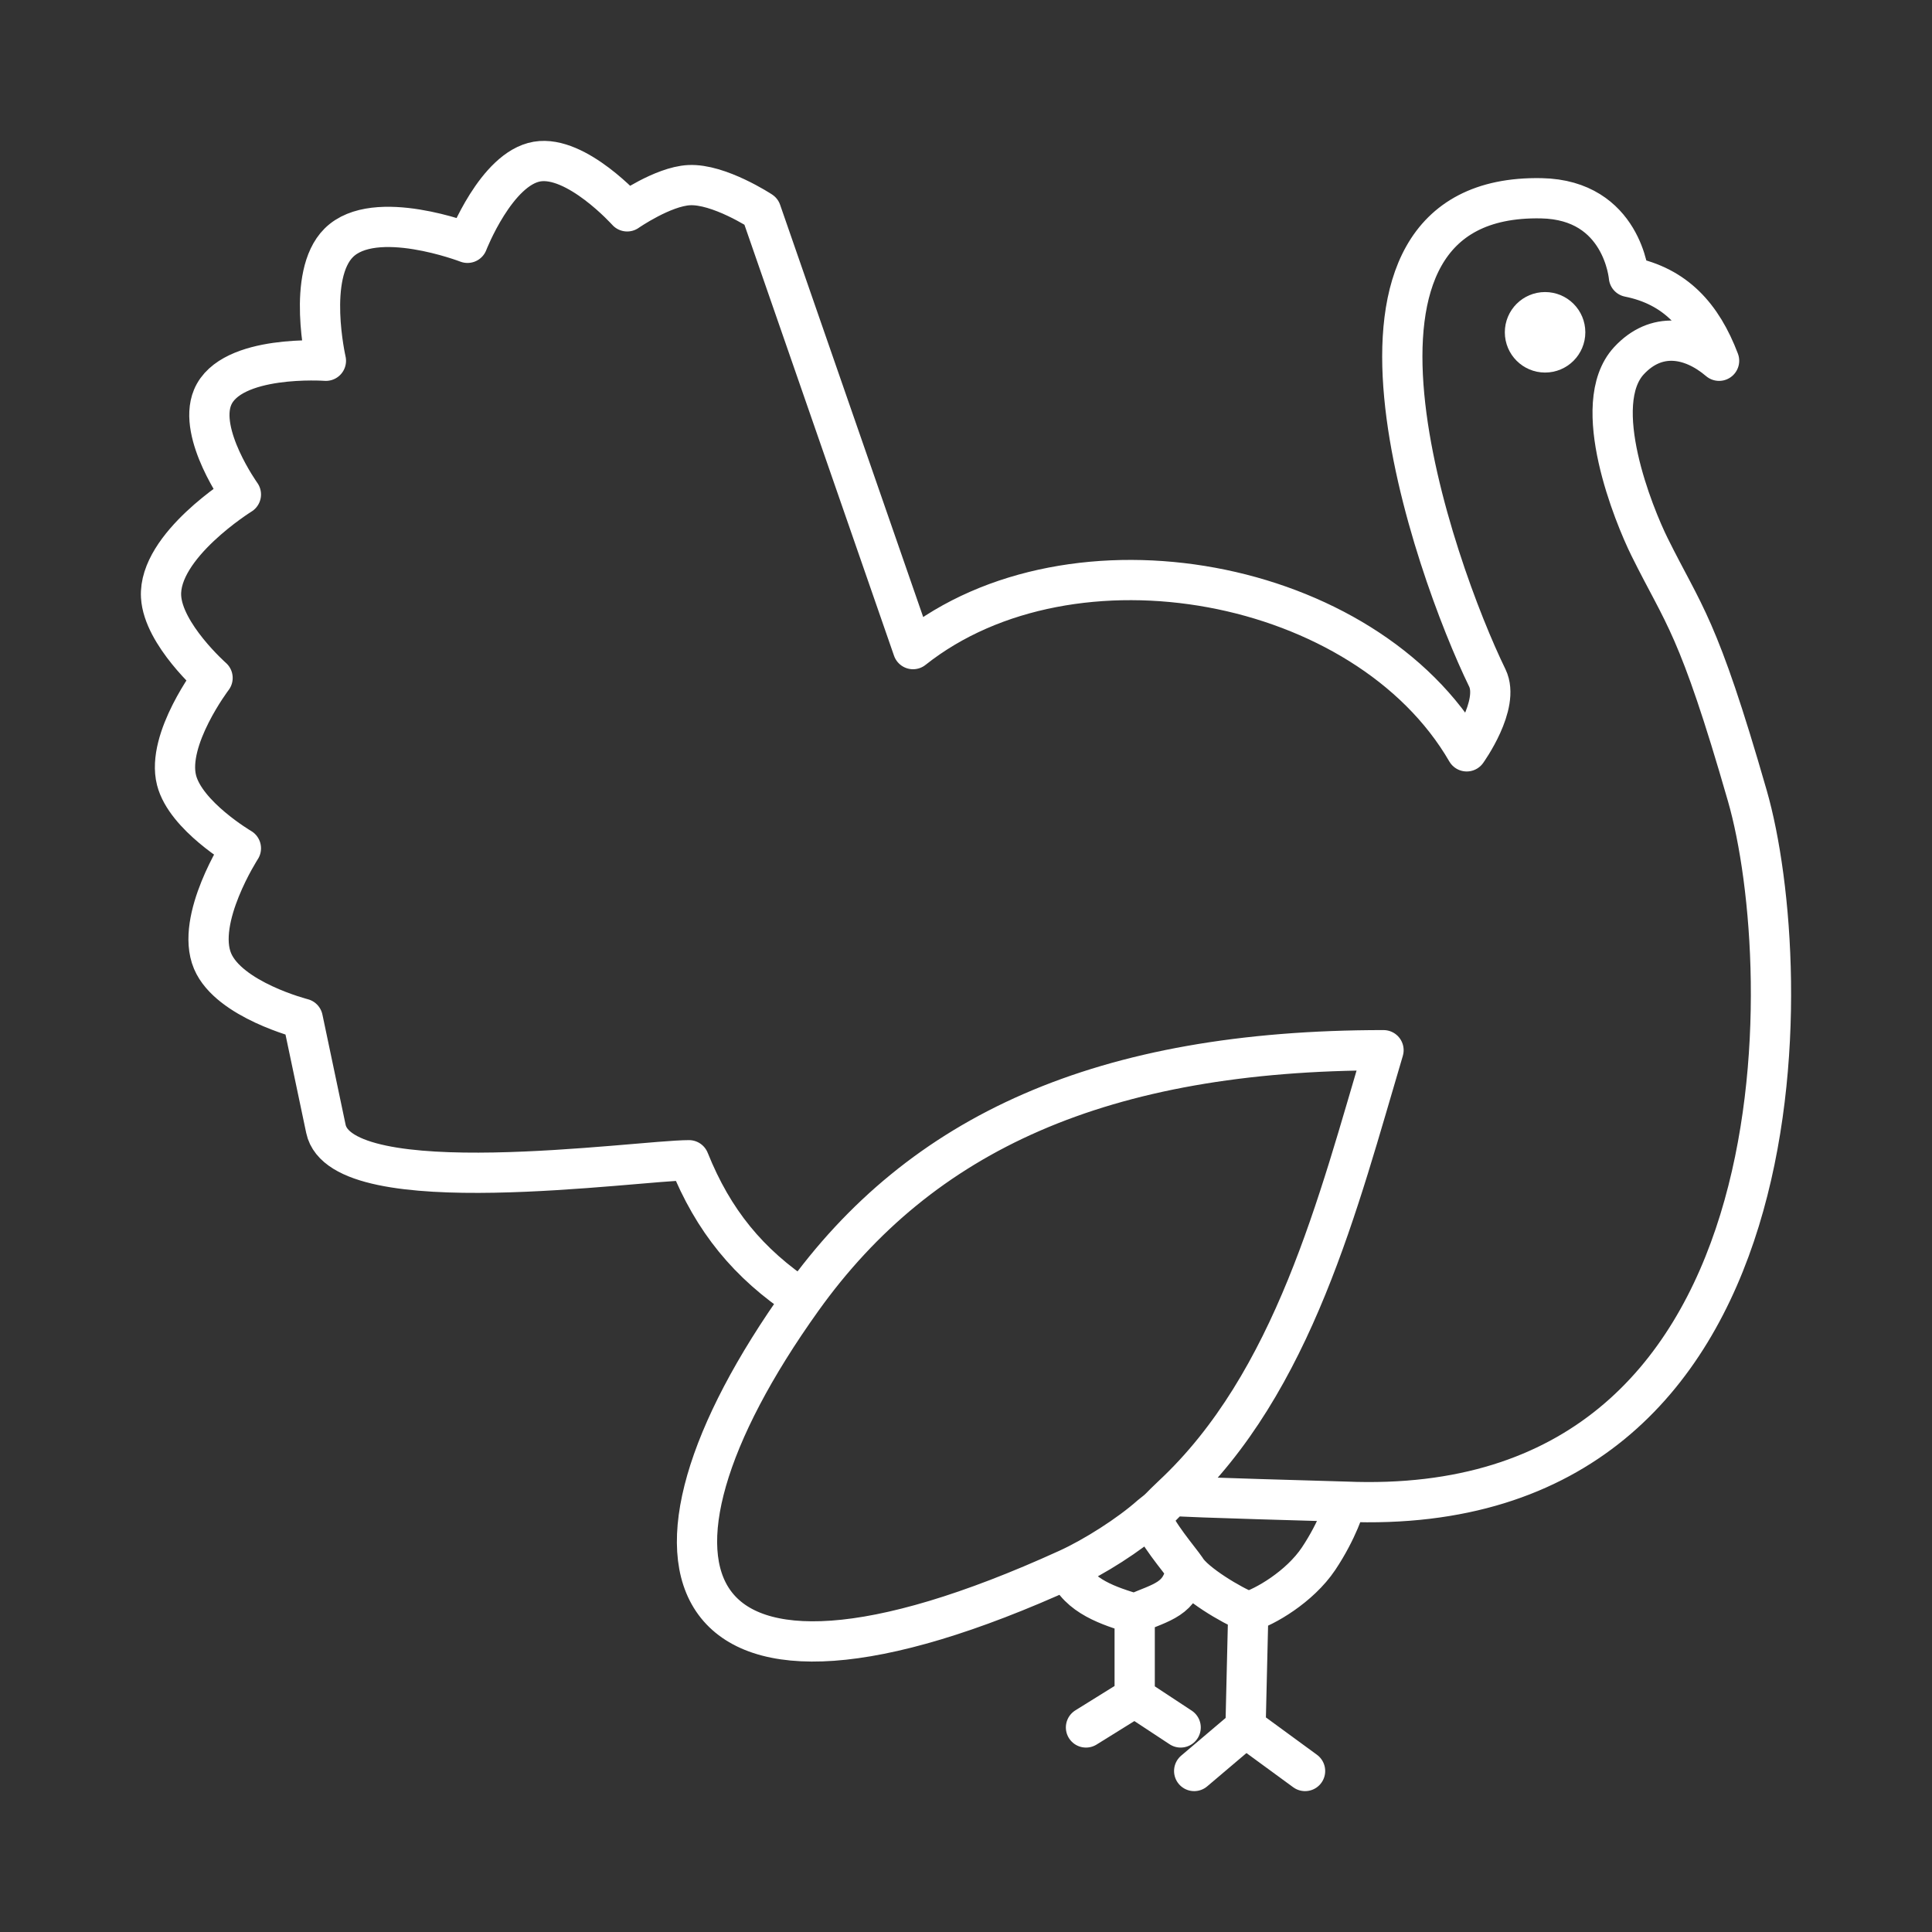 <svg width="48" height="48" viewBox="0 0 48 48" fill="none" xmlns="http://www.w3.org/2000/svg">
<rect x="0" y="0" width="48" height="48" fill="#333333" stroke="none"/>
<path fill-rule="evenodd" clip-rule="evenodd" d="M38.887 8.256C38.887 8.532 38.664 8.756 38.387 8.756C38.111 8.756 37.887 8.532 37.887 8.256C37.887 7.979 38.111 7.756 38.387 7.756C38.664 7.756 38.887 7.979 38.887 8.256Z" stroke="#ffffff" stroke-linecap="round"/>
<path d="M19.926 32.278C22.882 28.144 27.384 26.092 34.373 26.092C33.255 29.852 32.145 34.347 29.125 37.162M19.926 32.278C15.129 38.985 16.732 43.448 26.523 38.985M19.926 32.278C18.59 31.392 17.723 30.331 17.118 28.826C15.837 28.826 8.488 29.905 8.097 28.045C7.872 26.976 7.746 26.378 7.521 25.309C7.521 25.309 5.689 24.843 5.281 23.877C4.844 22.839 5.985 21.076 5.985 21.076C5.985 21.076 4.612 20.271 4.386 19.383C4.126 18.363 5.281 16.843 5.281 16.843C5.281 16.843 4.055 15.761 4.002 14.824C3.931 13.559 5.985 12.285 5.985 12.285C5.985 12.285 4.906 10.779 5.281 9.875C5.73 8.793 8.097 8.963 8.097 8.963C8.097 8.963 7.608 6.838 8.416 6.033C9.309 5.143 11.615 6.033 11.615 6.033C11.615 6.033 12.33 4.186 13.343 4.014C14.324 3.847 15.582 5.251 15.582 5.251C15.582 5.251 16.469 4.634 17.118 4.6C17.86 4.561 18.909 5.251 18.909 5.251L22.684 16.127C26.637 12.991 33.931 14.338 36.44 18.667C36.44 18.667 37.275 17.508 36.952 16.843C35.64 14.151 32.311 4.81 38.295 4.926C40.315 4.965 40.47 6.879 40.47 6.879C41.623 7.11 42.287 7.849 42.71 8.963C42.001 8.36 41.14 8.238 40.47 8.963C39.468 10.049 40.595 12.806 40.982 13.587C41.837 15.315 42.184 15.5 43.413 19.774C44.643 24.048 44.989 37.787 33.432 37.309M29.125 37.162C28.796 37.469 28.863 37.446 28.594 37.651M29.125 37.162C29.524 37.205 33.049 37.294 33.432 37.309M28.594 37.651C28.056 38.13 27.182 38.685 26.523 38.985M28.594 37.651C28.703 38.058 29.303 38.742 29.467 38.985M31.013 40.045L30.945 42.918M31.013 40.045C31.416 39.93 32.289 39.428 32.76 38.725C33.23 38.021 33.432 37.378 33.432 37.309M31.013 40.045C30.604 39.894 29.672 39.329 29.467 38.985M30.945 42.918L32.424 44M30.945 42.918L29.669 44M26.523 38.985C26.786 39.661 27.574 39.907 28.191 40.093M28.191 40.093C28.867 39.801 29.345 39.734 29.467 38.985M28.191 40.093V42.166M28.191 42.166L26.981 42.918M28.191 42.166L29.333 42.918" stroke="#ffffff" stroke-linecap="round" stroke-linejoin="round"/>
</svg>

